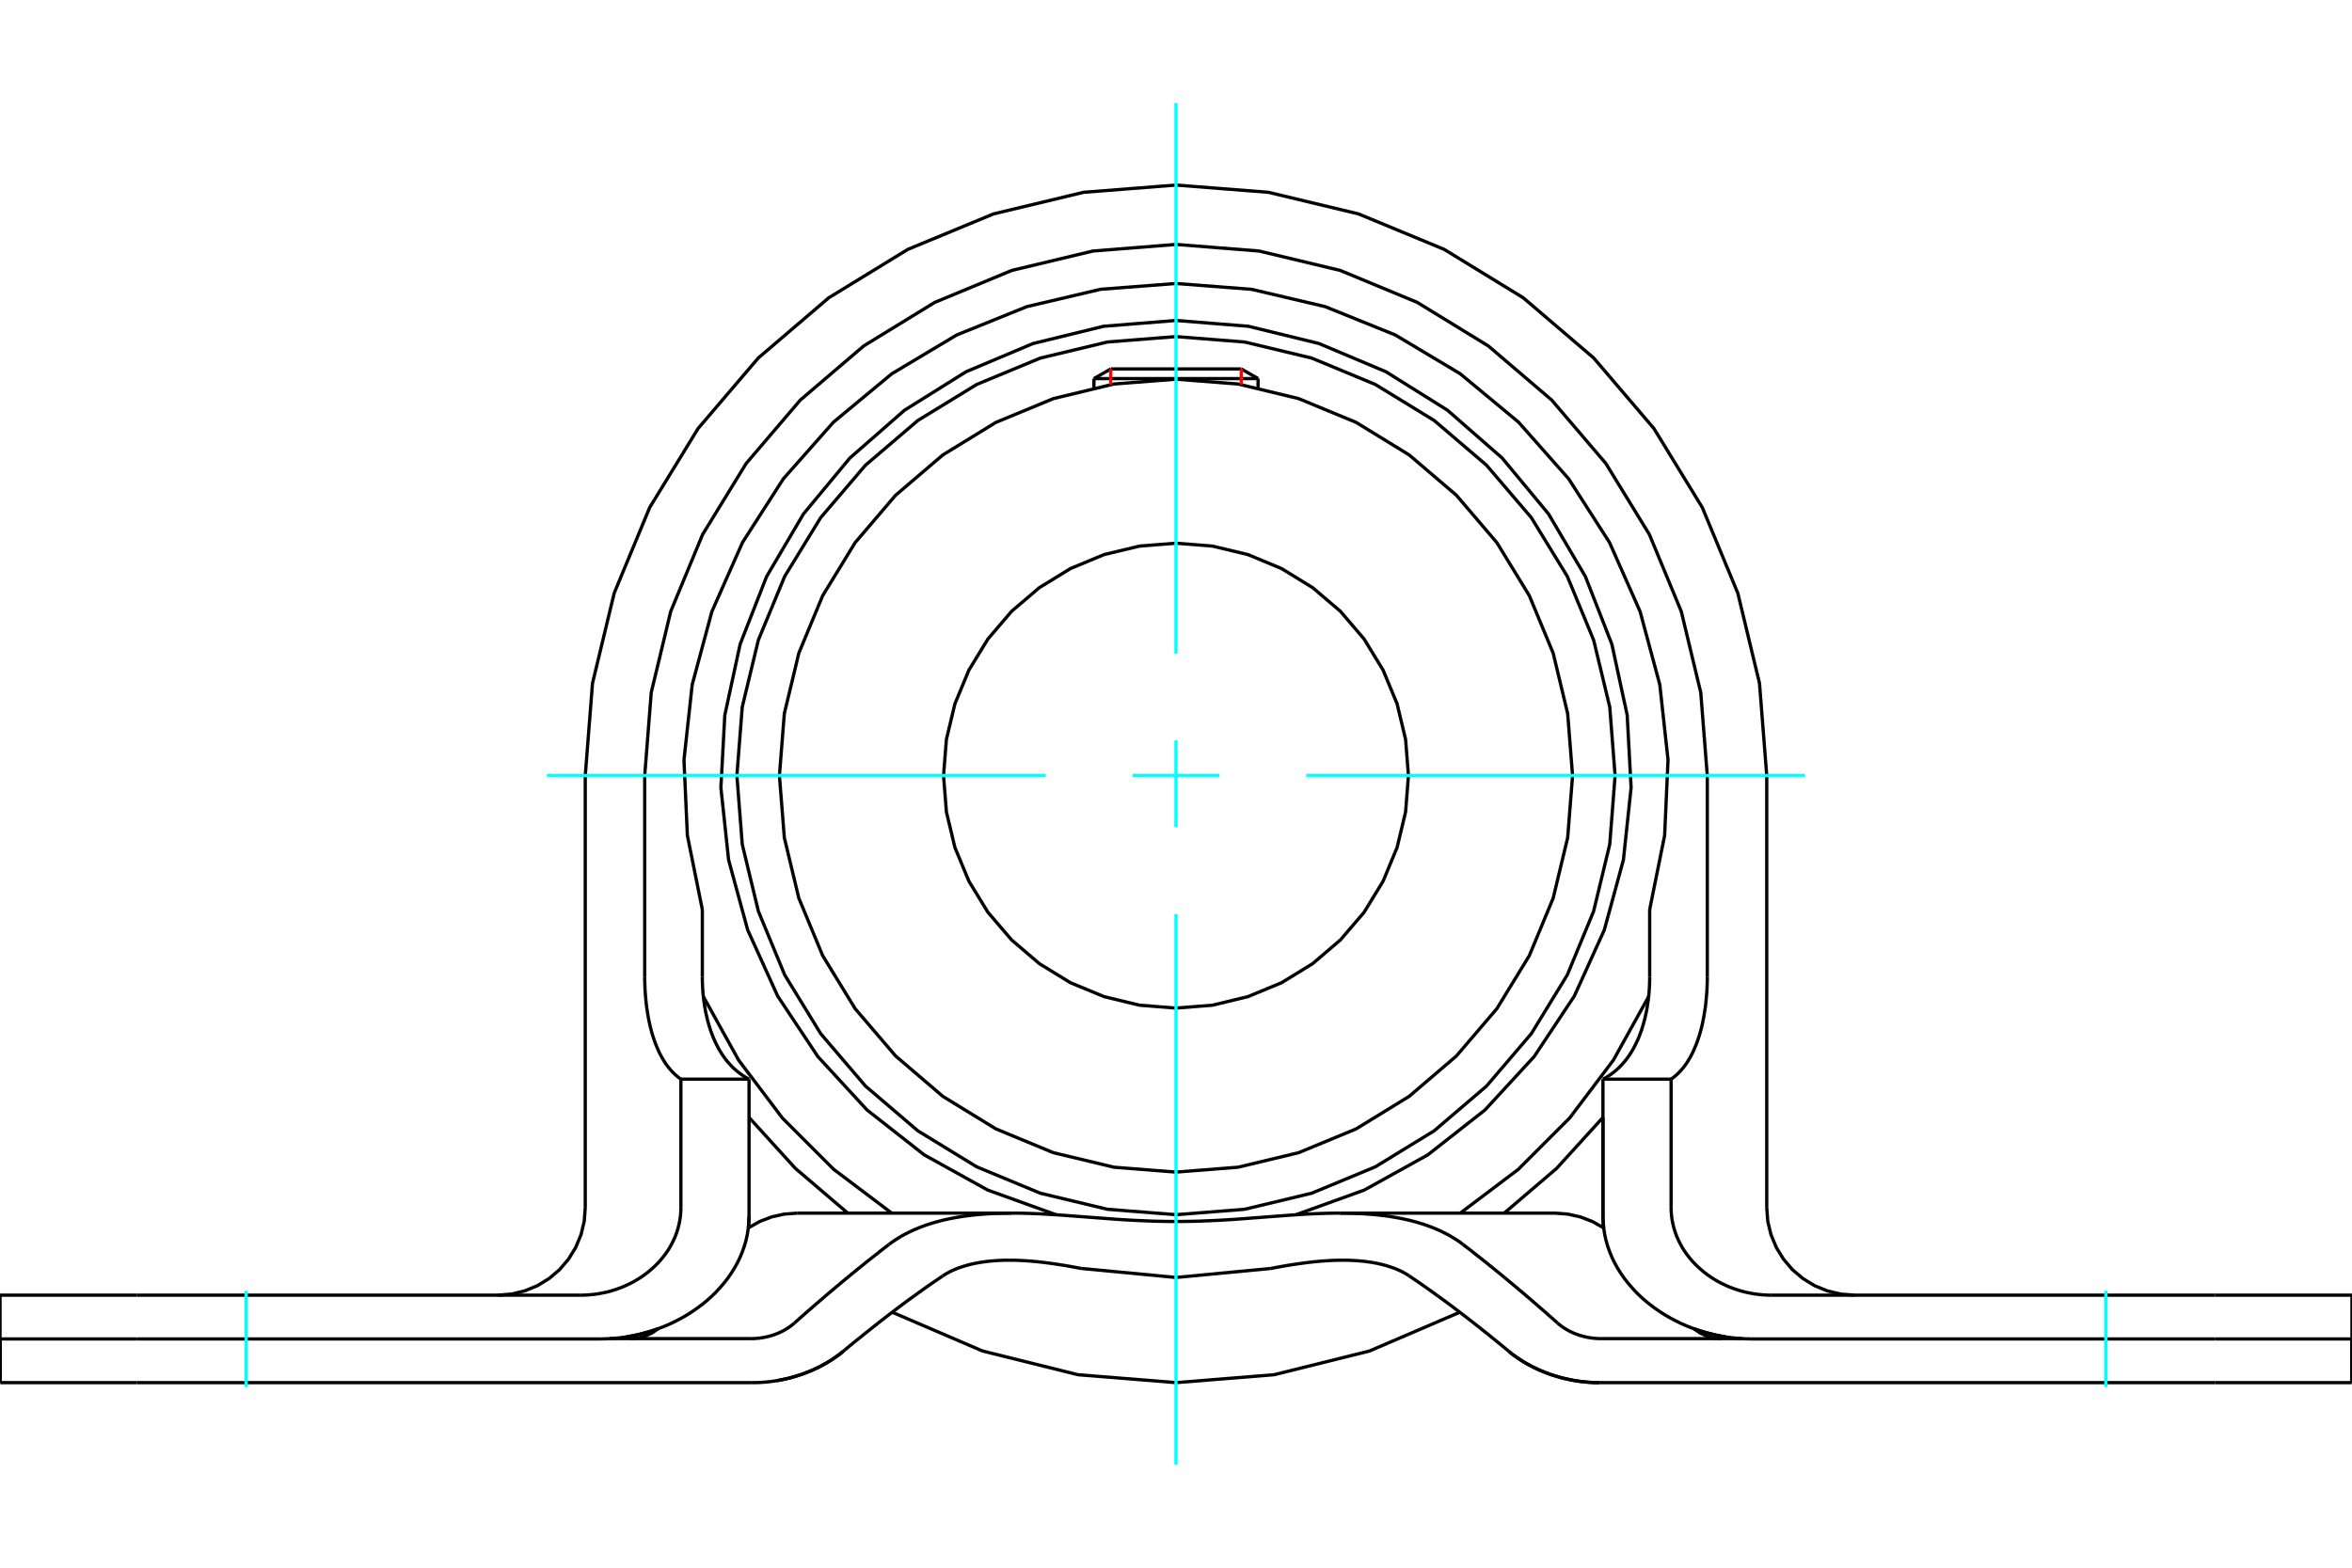<?xml version="1.0" standalone="no"?>
<!DOCTYPE svg PUBLIC "-//W3C//DTD SVG 1.1//EN"
	"http://www.w3.org/Graphics/SVG/1.1/DTD/svg11.dtd">
<svg xmlns="http://www.w3.org/2000/svg" height="100%" width="100%" viewBox="0 0 36000 24000">
	<rect x="-1800" y="-1200" width="39600" height="26400" style="fill:#FFF"/>
	<g style="fill:none; fill-rule:evenodd" transform="matrix(1 0 0 1 0 0)">
		<g style="fill:none; stroke:#000; stroke-width:50; shape-rendering:geometricPrecision">
			<polyline points="18000,4906 16892,4995 15812,5259 14787,5691 13845,6280 13008,7012 12298,7868 11734,8826 11329,9861 11094,10948 11034,12058 11152,13164 11444,14236 11903,15249 12518,16175 13271,16993 14146,17680 15118,18219 16163,18596"/>
			<polyline points="19837,18596 20882,18219 21854,17680 22729,16993 23482,16175 24097,15249 24556,14236 24848,13164 24966,12058 24906,10948 24671,9861 24266,8826 23702,7868 22992,7012 22155,6280 21213,5691 20188,5259 19108,4995 18000,4906"/>
			<polyline points="10766,15258 11305,16229 11975,17116 12761,17902 13648,18571"/>
			<polyline points="22352,18571 23239,17902 24025,17116 24695,16229 25234,15258"/>
			<polyline points="24721,11874 24639,10823 24392,9797 23989,8823 23438,7924 22753,7122 21951,6437 21051,5886 20077,5482 19051,5236 18000,5153 16949,5236 15923,5482 14949,5886 14049,6437 13247,7122 12562,7924 12011,8823 11608,9797 11361,10823 11279,11874 11361,12926 11608,13951 12011,14926 12562,15825 13247,16627 14049,17312 14949,17863 15923,18267 16949,18513 18000,18596 19051,18513 20077,18267 21051,17863 21951,17312 22753,16627 23438,15825 23989,14926 24392,13951 24639,12926 24721,11874"/>
			<polyline points="24070,11874 23995,10925 23773,9999 23408,9119 22911,8307 22292,7582 21568,6964 20756,6466 19876,6102 18950,5879 18000,5805 17050,5879 16124,6102 15244,6466 14432,6964 13708,7582 13089,8307 12592,9119 12227,9999 12005,10925 11930,11874 12005,12824 12227,13750 12592,14630 13089,15442 13708,16166 14432,16785 15244,17283 16124,17647 17050,17869 18000,17944 18950,17869 19876,17647 20756,17283 21568,16785 22292,16166 22911,15442 23408,14630 23773,13750 23995,12824 24070,11874"/>
			<polyline points="21558,11874 21514,11318 21384,10775 21170,10259 20879,9783 20516,9358 20091,8996 19615,8704 19100,8490 18557,8360 18000,8316 17443,8360 16900,8490 16385,8704 15909,8996 15484,9358 15121,9783 14830,10259 14616,10775 14486,11318 14442,11874 14486,12431 14616,12974 14830,13490 15121,13966 15484,14390 15909,14753 16385,15045 16900,15258 17443,15389 18000,15433 18557,15389 19100,15258 19615,15045 20091,14753 20516,14390 20879,13966 21170,13490 21384,12974 21514,12431 21558,11874"/>
			<line x1="19256" y1="5796" x2="16744" y2="5796"/>
			<line x1="17001" y1="5648" x2="18999" y2="5648"/>
			<polyline points="11465,17107 12173,17886 12974,18570"/>
			<polyline points="23026,18570 23827,17886 24535,17107"/>
			<line x1="17001" y1="5648" x2="16744" y2="5796"/>
			<line x1="19256" y1="5796" x2="18999" y2="5648"/>
			<line x1="16744" y1="5796" x2="16744" y2="5936"/>
			<line x1="19256" y1="5936" x2="19256" y2="5796"/>
			<line x1="9189" y1="20498" x2="2093" y2="20498"/>
			<line x1="0" y1="20498" x2="2093" y2="20498"/>
			<line x1="33907" y1="20498" x2="36000" y2="20498"/>
			<line x1="33907" y1="20498" x2="26811" y2="20498"/>
			<line x1="26132" y1="11874" x2="26132" y2="14951"/>
			<polyline points="26132,11874 26032,10602 25734,9361 25246,8183 24579,7095 23750,6124 22780,5296 21692,4629 20513,4140 19272,3843 18000,3742 16728,3843 15487,4140 14308,4629 13220,5296 12250,6124 11421,7095 10754,8183 10266,9361 9968,10602 9868,11874"/>
			<line x1="9868" y1="14951" x2="9868" y2="11874"/>
			<line x1="10750" y1="13925" x2="10750" y2="14951"/>
			<polyline points="25250,13925 25479,12790 25531,11633 25405,10481 25104,9363 24635,8304 24009,7329 23242,6462 22350,5722 21356,5128 20282,4694 19155,4429 18000,4340 16845,4429 15718,4694 14644,5128 13650,5722 12758,6462 11991,7329 11365,8304 10896,9363 10595,10481 10469,11633 10521,12790 10750,13925"/>
			<line x1="25250" y1="14951" x2="25250" y2="13925"/>
			<polyline points="10422,16521 10392,16500 10363,16476 10335,16452 10307,16425 10281,16398 10255,16368 10229,16337 10205,16305 10181,16271 10159,16236 10137,16199 10116,16161 10096,16123 10077,16082 10059,16040 10041,15997 10023,15951 10007,15904 9991,15855 9976,15805 9962,15753 9949,15700 9937,15646 9926,15591 9916,15535 9907,15478 9898,15420 9891,15362 9885,15303 9880,15244 9875,15185 9872,15126 9870,15068 9868,15009 9868,14951"/>
			<line x1="11465" y1="16521" x2="10422" y2="16521"/>
			<polyline points="10750,14951 10750,15011 10752,15071 10755,15131 10759,15192 10765,15253 10772,15313 10781,15373 10790,15433 10801,15492 10814,15550 10827,15607 10842,15663 10858,15717 10875,15771 10894,15822 10913,15872 10933,15920 10955,15967 10977,16011 10999,16053 11023,16094 11048,16134 11074,16173 11101,16210 11129,16246 11159,16280 11189,16313 11220,16345 11253,16375 11286,16403 11320,16430 11355,16455 11391,16479 11427,16501 11465,16521"/>
			<polyline points="26132,14951 26132,15009 26130,15068 26128,15126 26125,15185 26120,15244 26115,15303 26109,15362 26102,15420 26093,15478 26084,15535 26074,15591 26063,15646 26051,15700 26038,15753 26024,15805 26009,15855 25993,15904 25977,15951 25959,15997 25941,16040 25923,16082 25904,16123 25884,16161 25863,16199 25841,16236 25819,16271 25795,16305 25771,16337 25745,16368 25719,16398 25693,16425 25665,16452 25637,16476 25608,16500 25578,16521"/>
			<polyline points="24535,16521 24573,16501 24609,16479 24645,16455 24680,16430 24714,16403 24747,16375 24780,16345 24811,16313 24841,16280 24871,16246 24899,16210 24926,16173 24952,16134 24977,16094 25001,16053 25023,16011 25045,15967 25067,15920 25087,15872 25106,15822 25125,15771 25142,15717 25158,15663 25173,15607 25186,15550 25199,15492 25210,15433 25219,15373 25228,15313 25235,15253 25241,15192 25245,15131 25248,15071 25250,15011 25250,14951"/>
			<line x1="25578" y1="16521" x2="24535" y2="16521"/>
			<line x1="24535" y1="18622" x2="24535" y2="17107"/>
			<line x1="24535" y1="16521" x2="24535" y2="18622"/>
			<line x1="25578" y1="16521" x2="25578" y2="18488"/>
			<line x1="11465" y1="18622" x2="11465" y2="16521"/>
			<line x1="10422" y1="16521" x2="10422" y2="18488"/>
			<polyline points="8887,19828 8949,19827 9013,19823 9078,19817 9143,19809 9208,19797 9273,19784 9337,19768 9399,19749 9459,19729 9516,19708 9574,19683 9632,19656 9691,19626 9748,19593 9804,19558 9859,19520 9910,19482 9959,19441 10005,19400 10050,19357 10094,19310 10137,19260 10178,19208 10216,19154 10251,19098 10282,19042 10310,18986 10335,18930 10357,18870 10377,18808 10393,18744 10406,18679 10415,18614 10420,18550 10422,18488"/>
			<line x1="2093" y1="19828" x2="8887" y2="19828"/>
			<polyline points="9189,20498 9278,20496 9370,20491 9464,20483 9558,20471 9652,20456 9746,20437 9838,20414 9929,20389 10016,20362 10099,20332 10183,20299 10268,20262 10353,20220 10437,20176 10520,20128 10600,20076 10677,20023 10751,19967 10821,19910 10887,19851 10953,19787 11017,19718 11079,19646 11138,19571 11192,19493 11242,19413 11286,19334 11325,19254 11360,19170 11391,19082 11418,18991 11439,18897 11453,18804 11462,18712 11465,18622"/>
			<polyline points="24546,18797 24545,18792 24545,18787 24544,18782 24544,18777 24543,18772 24543,18767 24542,18762 24542,18757 24541,18751 24541,18746 24540,18741 24540,18736 24540,18731 24539,18726 24539,18721 24538,18716 24538,18711 24538,18706 24538,18701 24537,18696 24537,18691 24537,18686 24537,18681 24536,18676 24536,18671 24536,18666 24536,18661 24536,18656 24536,18652 24536,18647 24536,18642 24536,18637 24535,18632 24535,18627 24535,18622"/>
			<polyline points="26407,20466 26392,20463 26378,20461 26364,20458 26349,20456 26335,20453 26321,20450 26307,20448 26292,20445 26278,20442 26264,20439 26250,20436 26236,20433 26222,20429 26208,20426 26194,20423 26180,20419 26166,20416 26152,20412 26139,20408 26125,20405 26111,20401 26098,20397 26084,20393 26071,20389 26057,20385 26044,20381 26031,20377 26017,20373 26004,20368 25991,20364 25978,20360 25965,20355 25953,20351 25940,20346 25927,20342"/>
			<line x1="2093" y1="19828" x2="0" y2="19828"/>
			<line x1="0" y1="20498" x2="0" y2="19828"/>
			<polyline points="36000,20498 36000,19828 33907,19828"/>
			<polyline points="10073,20342 10060,20346 10047,20351 10035,20355 10022,20360 10009,20364 9996,20368 9983,20373 9969,20377 9956,20381 9943,20385 9929,20389 9916,20393 9902,20397 9889,20401 9875,20405 9861,20408 9848,20412 9834,20416 9820,20419 9806,20423 9792,20426 9778,20429 9764,20433 9750,20436 9736,20439 9722,20442 9708,20445 9693,20448 9679,20450 9665,20453 9651,20456 9636,20458 9622,20461 9608,20463 9593,20466"/>
			<polyline points="11465,18622 11465,18627 11465,18632 11464,18637 11464,18642 11464,18647 11464,18652 11464,18656 11464,18661 11464,18666 11464,18671 11464,18676 11463,18681 11463,18686 11463,18691 11463,18696 11462,18701 11462,18706 11462,18711 11462,18716 11461,18721 11461,18726 11460,18731 11460,18736 11460,18741 11459,18746 11459,18751 11458,18757 11458,18762 11457,18767 11457,18772 11456,18777 11456,18782 11455,18787 11455,18792 11454,18797"/>
			<polyline points="24535,18622 24538,18712 24547,18804 24561,18897 24582,18991 24609,19082 24640,19170 24675,19254 24714,19334 24758,19413 24808,19493 24862,19571 24921,19646 24983,19718 25047,19787 25113,19851 25179,19910 25249,19967 25323,20023 25400,20076 25480,20128 25563,20176 25647,20220 25732,20262 25817,20299 25901,20332 25984,20362 26071,20389 26162,20414 26254,20437 26348,20456 26442,20471 26536,20483 26630,20491 26722,20496 26811,20498"/>
			<line x1="27113" y1="19828" x2="33907" y2="19828"/>
			<polyline points="25578,18488 25580,18550 25585,18614 25594,18679 25607,18744 25623,18808 25643,18870 25665,18930 25690,18986 25718,19042 25749,19098 25784,19154 25822,19208 25863,19260 25906,19310 25950,19357 25995,19400 26041,19441 26090,19482 26141,19520 26196,19558 26252,19593 26309,19626 26368,19656 26426,19683 26484,19708 26541,19729 26601,19749 26663,19768 26727,19784 26792,19797 26857,19809 26922,19817 26987,19823 27051,19827 27113,19828"/>
			<line x1="9333" y1="20493" x2="11490" y2="20493"/>
			<line x1="26667" y1="20493" x2="24510" y2="20493"/>
			<line x1="11519" y1="21167" x2="2093" y2="21167"/>
			<polyline points="12904,20689 12873,20715 12841,20740 12807,20764 12773,20788 12737,20812 12701,20835 12664,20858 12626,20880 12587,20901 12548,20922 12509,20941 12469,20960 12430,20978 12390,20994 12351,21010 12312,21025 12273,21039 12235,21052 12196,21064 12156,21076 12115,21088 12073,21099 12031,21109 11988,21118 11945,21127 11902,21135 11859,21142 11815,21148 11772,21153 11729,21158 11686,21161 11643,21164 11601,21166 11560,21167 11519,21167"/>
			<polyline points="14431,19532 14391,19560 14350,19588 14308,19616 14267,19644 14226,19673 14184,19702 14143,19731 14101,19761 14059,19791 14017,19822 13974,19852 13932,19883 13889,19914 13846,19946 13803,19978 13760,20010 13717,20043 13673,20076 13630,20109 13586,20143 13542,20177 13498,20211 13453,20246 13409,20281 13364,20316 13319,20352 13274,20388 13228,20424 13183,20461 13137,20498 13091,20535 13044,20573 12998,20611 12951,20650 12904,20689"/>
			<polyline points="15450,19293 15419,19293 15388,19293 15358,19294 15327,19295 15297,19296 15267,19298 15237,19300 15207,19302 15177,19305 15148,19307 15119,19310 15091,19314 15062,19318 15033,19322 15003,19326 14973,19332 14943,19337 14912,19343 14882,19350 14851,19357 14821,19365 14791,19373 14761,19382 14732,19391 14703,19401 14674,19411 14647,19421 14620,19432 14593,19444 14566,19456 14539,19469 14512,19484 14484,19499 14458,19515 14431,19532"/>
			<polyline points="16549,19419 16517,19413 16485,19407 16453,19401 16421,19395 16390,19389 16358,19384 16326,19378 16295,19373 16264,19368 16233,19363 16203,19358 16173,19354 16143,19349 16114,19345 16084,19341 16054,19337 16024,19333 15993,19329 15962,19325 15931,19322 15899,19318 15868,19315 15836,19312 15804,19309 15772,19306 15740,19304 15708,19302 15676,19300 15644,19298 15611,19296 15579,19295 15547,19294 15514,19293 15482,19293 15450,19293"/>
			<polyline points="16549,19419 18000,19557 19451,19419"/>
			<polyline points="20550,19293 20518,19293 20486,19293 20453,19294 20421,19295 20389,19296 20356,19298 20324,19300 20292,19302 20260,19304 20228,19306 20196,19309 20164,19312 20132,19315 20101,19318 20069,19322 20038,19325 20007,19329 19976,19333 19946,19337 19916,19341 19886,19345 19857,19349 19827,19354 19797,19358 19767,19363 19736,19368 19705,19373 19674,19378 19642,19384 19610,19389 19579,19395 19547,19401 19515,19407 19483,19413 19451,19419"/>
			<polyline points="21569,19532 21542,19515 21516,19499 21488,19484 21461,19469 21434,19456 21407,19444 21380,19432 21353,19421 21326,19411 21297,19401 21268,19391 21239,19382 21209,19373 21179,19365 21149,19357 21118,19350 21088,19343 21057,19337 21027,19332 20997,19326 20967,19322 20938,19318 20909,19314 20881,19310 20852,19307 20823,19305 20793,19302 20763,19300 20733,19298 20703,19296 20673,19295 20642,19294 20612,19293 20581,19293 20550,19293"/>
			<polyline points="23096,20689 23049,20650 23002,20611 22956,20573 22909,20535 22863,20498 22817,20461 22772,20424 22726,20388 22681,20352 22636,20316 22591,20281 22547,20246 22502,20211 22458,20177 22414,20143 22370,20109 22327,20076 22283,20043 22240,20010 22197,19978 22154,19946 22111,19914 22068,19883 22026,19852 21983,19822 21941,19791 21899,19761 21857,19731 21816,19702 21774,19673 21733,19644 21692,19616 21650,19588 21609,19560 21569,19532"/>
			<polyline points="24481,21167 24440,21167 24399,21166 24357,21164 24314,21161 24271,21158 24228,21153 24185,21148 24141,21142 24098,21135 24055,21127 24012,21118 23969,21109 23927,21099 23885,21088 23844,21076 23804,21064 23765,21052 23727,21039 23688,21025 23649,21010 23610,20994 23570,20978 23531,20960 23491,20941 23452,20922 23413,20901 23374,20880 23336,20858 23299,20835 23263,20812 23227,20788 23193,20764 23159,20740 23127,20715 23096,20689"/>
			<line x1="33907" y1="21167" x2="24481" y2="21167"/>
			<polyline points="23842,20256 23857,20269 23873,20282 23889,20294 23905,20306 23921,20318 23938,20329 23955,20340 23973,20351 23992,20362 24010,20372 24029,20382 24048,20391 24068,20400 24087,20409 24106,20417 24126,20424 24145,20431 24164,20438 24182,20444 24202,20449 24221,20455 24241,20460 24261,20465 24282,20470 24303,20474 24324,20478 24345,20481 24366,20484 24387,20487 24408,20489 24429,20490 24450,20492 24470,20493 24490,20493 24510,20493"/>
			<polyline points="22394,19052 22433,19082 22472,19112 22511,19142 22550,19173 22589,19204 22629,19235 22668,19266 22708,19298 22748,19329 22788,19362 22828,19394 22869,19427 22909,19460 22950,19493 22990,19526 23031,19560 23072,19594 23114,19628 23155,19663 23197,19698 23238,19733 23280,19768 23323,19804 23365,19840 23407,19876 23450,19913 23493,19950 23536,19987 23579,20025 23622,20062 23666,20100 23709,20139 23753,20177 23797,20216 23842,20256"/>
			<polyline points="20512,18572 20569,18572 20627,18573 20684,18574 20741,18576 20798,18578 20854,18581 20911,18585 20967,18589 21023,18593 21079,18599 21135,18605 21190,18612 21245,18619 21300,18628 21355,18637 21409,18647 21463,18657 21517,18669 21571,18681 21624,18695 21677,18709 21729,18725 21782,18741 21833,18758 21885,18777 21937,18797 21990,18819 22044,18843 22097,18869 22151,18896 22203,18925 22254,18956 22303,18987 22350,19019 22394,19052"/>
			<polyline points="15488,18572 15632,18573 15776,18577 15921,18583 16067,18591 16212,18600 16358,18611 16504,18622 16650,18633 16795,18644 16940,18655 17084,18666 17228,18675 17371,18683 17513,18689 17654,18695 17793,18698 17932,18700 18068,18700 18207,18698 18346,18695 18487,18689 18629,18683 18772,18675 18916,18666 19060,18655 19205,18644 19350,18633 19496,18622 19642,18611 19788,18600 19933,18591 20079,18583 20224,18577 20368,18573 20512,18572"/>
			<polyline points="13606,19052 13650,19019 13697,18987 13746,18956 13797,18925 13849,18896 13903,18869 13956,18843 14010,18819 14063,18797 14115,18777 14167,18758 14218,18741 14271,18725 14323,18709 14376,18695 14429,18681 14483,18669 14537,18657 14591,18647 14645,18637 14700,18628 14755,18619 14810,18612 14865,18605 14921,18599 14977,18593 15033,18589 15089,18585 15146,18581 15202,18578 15259,18576 15316,18574 15373,18573 15431,18572 15488,18572"/>
			<polyline points="12158,20256 12203,20216 12247,20177 12291,20139 12334,20100 12378,20062 12421,20025 12464,19987 12507,19950 12550,19913 12593,19876 12635,19840 12677,19804 12720,19768 12762,19733 12803,19698 12845,19663 12886,19628 12928,19594 12969,19560 13010,19526 13050,19493 13091,19460 13131,19427 13172,19394 13212,19362 13252,19329 13292,19298 13332,19266 13371,19235 13411,19204 13450,19173 13489,19142 13528,19112 13567,19082 13606,19052"/>
			<polyline points="11490,20493 11510,20493 11530,20493 11550,20492 11571,20490 11592,20489 11613,20487 11634,20484 11655,20481 11676,20478 11697,20474 11718,20470 11739,20465 11759,20460 11779,20455 11798,20449 11818,20444 11836,20438 11855,20431 11874,20424 11894,20417 11913,20409 11932,20400 11952,20391 11971,20382 11990,20372 12008,20362 12027,20351 12045,20340 12062,20329 12079,20318 12095,20306 12111,20294 12127,20282 12143,20269 12158,20256"/>
			<line x1="4" y1="21167" x2="4" y2="20498"/>
			<line x1="4" y1="21167" x2="2093" y2="21167"/>
			<line x1="35996" y1="21167" x2="35996" y2="20498"/>
			<line x1="33907" y1="21167" x2="35996" y2="21167"/>
			<polyline points="23096,20689 23127,20715 23159,20740 23193,20764 23227,20788 23263,20812 23299,20835 23336,20858 23374,20880 23413,20901 23452,20922 23491,20941 23531,20960 23570,20978 23610,20994 23649,21010 23688,21025 23727,21039 23765,21052 23804,21064 23844,21076 23885,21088 23927,21099 23969,21109 24012,21118 24055,21127 24098,21135 24141,21142 24185,21148 24228,21153 24271,21158 24314,21161 24357,21164 24399,21166 24440,21167 24481,21167"/>
			<polyline points="11891,21136 11924,21131 11956,21125 11988,21118 12020,21111 12052,21104 12084,21096 12115,21088 12145,21079 12176,21071 12206,21061 12235,21052 12264,21042 12292,21032 12322,21021 12351,21010 12380,20998 12410,20986 12440,20973 12469,20960 12499,20946 12529,20932 12558,20917 12587,20901 12616,20885 12645,20869 12673,20853 12701,20835 12728,20818 12755,20800 12781,20782 12807,20764 12832,20746 12857,20727 12881,20708 12904,20689"/>
			<line x1="27042" y1="18488" x2="27042" y2="11874"/>
			<polyline points="7619,19828 7828,19811 8033,19762 8227,19682 8406,19572 8566,19436 8702,19276 8812,19097 8893,18902 8942,18698 8958,18488"/>
			<line x1="8958" y1="11874" x2="8958" y2="18488"/>
			<polyline points="27042,11874 26931,10460 26599,9080 26056,7770 25315,6560 24394,5481 23315,4559 22105,3818 20794,3275 19414,2944 18000,2833 16586,2944 15206,3275 13895,3818 12685,4559 11606,5481 10685,6560 9944,7770 9401,9080 9069,10460 8958,11874"/>
			<polyline points="27042,18488 27058,18698 27107,18902 27188,19097 27298,19276 27434,19436 27594,19572 27773,19682 27967,19762 28172,19811 28381,19828"/>
			<polyline points="18000,21167 19500,21046 20961,20683 22344,20089"/>
			<polyline points="13656,20089 15039,20683 16500,21046 18000,21167"/>
			<polyline points="25926,20341 26020,20406 26124,20454 26235,20484 26350,20493"/>
			<polyline points="12200,18572 12003,18587 11810,18630 11626,18701 11454,18798"/>
			<polyline points="24546,18798 24374,18701 24190,18630 23997,18587 23800,18572 20512,18572"/>
			<line x1="15488" y1="18572" x2="12200" y2="18572"/>
			<polyline points="9650,20493 9765,20484 9876,20454 9980,20406 10074,20341"/>
		</g>
		<g style="fill:none; stroke:#0FF; stroke-width:50; shape-rendering:geometricPrecision">
			<line x1="18000" y1="22423" x2="18000" y2="13994"/>
			<line x1="18000" y1="12665" x2="18000" y2="11335"/>
			<line x1="18000" y1="10006" x2="18000" y2="1577"/>
			<line x1="8372" y1="11874" x2="16006" y2="11874"/>
			<line x1="17335" y1="11874" x2="18665" y2="11874"/>
			<line x1="19994" y1="11874" x2="27628" y2="11874"/>
			<line x1="32233" y1="21235" x2="32233" y2="19761"/>
			<line x1="3767" y1="21235" x2="3767" y2="19761"/>
		</g>
		<g style="fill:none; stroke:#F00; stroke-width:50; shape-rendering:geometricPrecision">
			<line x1="17001" y1="5648" x2="17001" y2="5887"/>
			<line x1="18999" y1="5887" x2="18999" y2="5648"/>
		</g>
	</g>
</svg>
